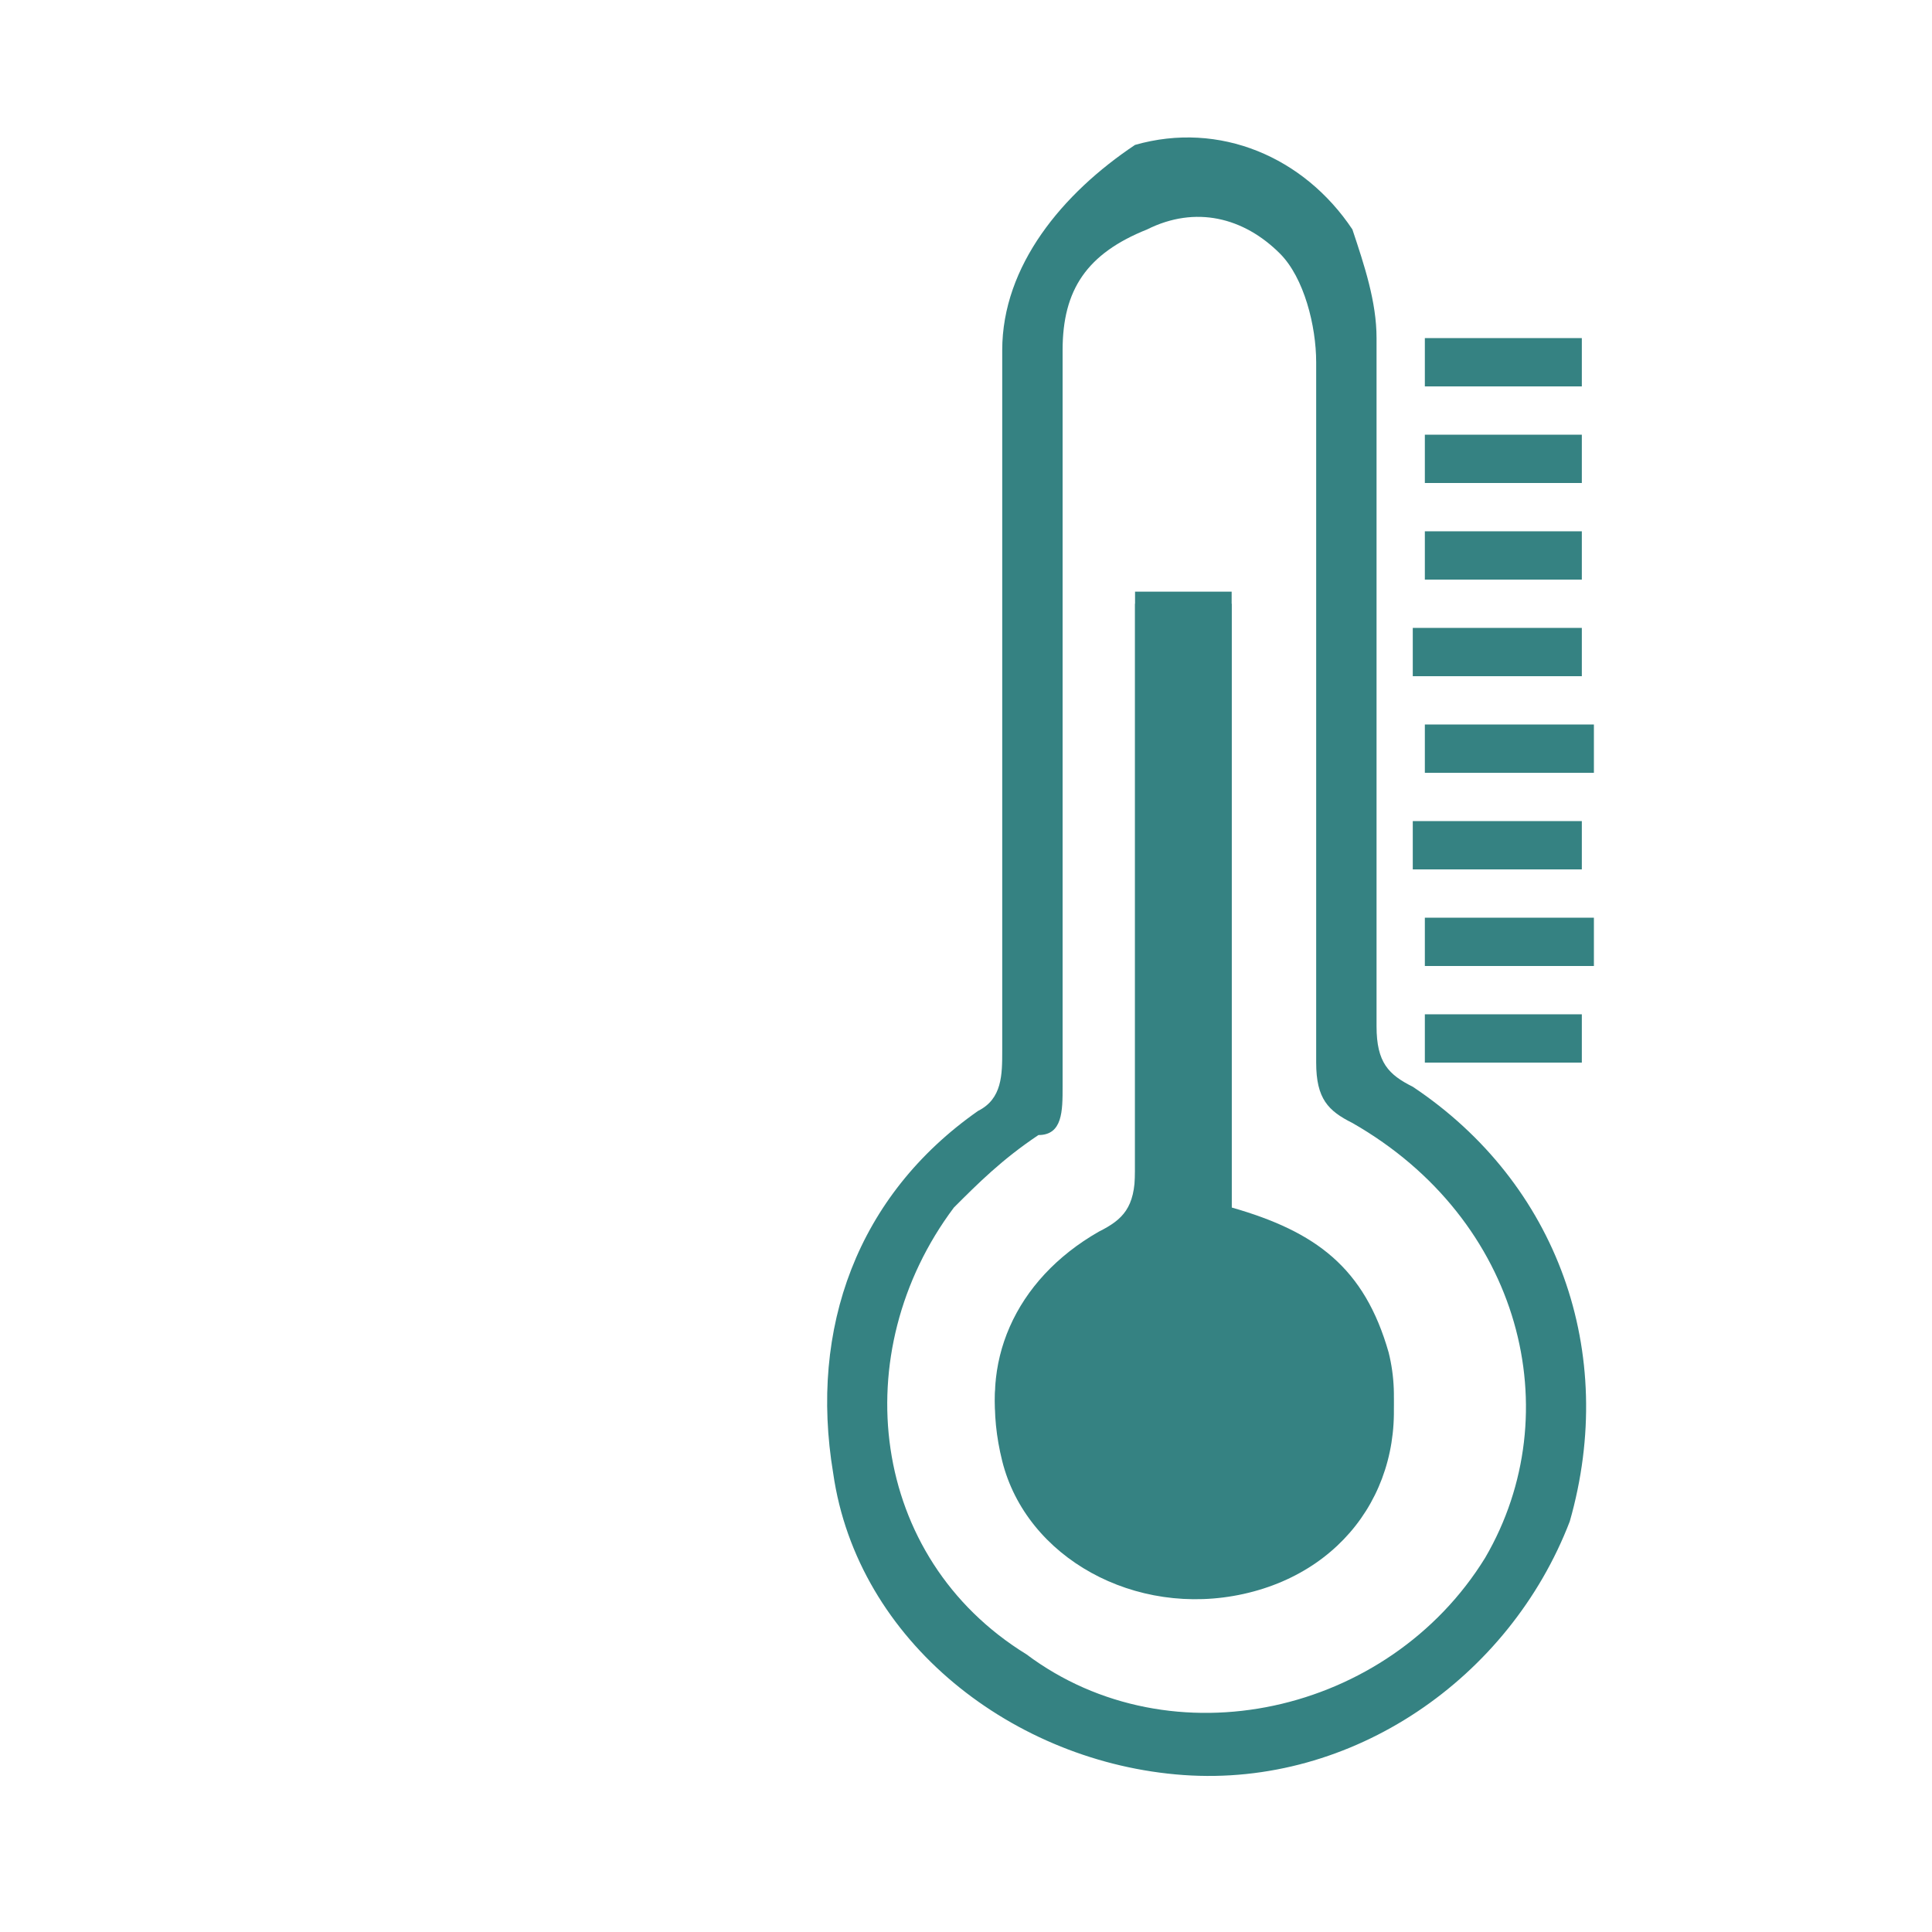 <?xml version="1.0" encoding="UTF-8"?>
<svg id="Layer_1" data-name="Layer 1" xmlns="http://www.w3.org/2000/svg" version="1.1" viewBox="0 0 16 16">
  <defs>
    <style>
      .cls-1 {
        fill: #358282;
        stroke-width: 0px;
      }
    </style>
  </defs>
  <path class="cls-1" d="M11.7,9c-.2-.1-.3-.2-.3-.5V2.8c0-.3-.1-.6-.2-.9-.4-.6-1.1-.9-1.8-.7-.6.4-1.1,1-1.1,1.7v5.8c0,.2,0,.4-.2.5-1,.7-1.4,1.8-1.2,3,.2,1.4,1.5,2.4,2.9,2.5,1.4.1,2.7-.8,3.2-2.1.4-1.4-.1-2.8-1.3-3.6ZM12.3,12.9c-.8,1.3-2.6,1.7-3.8.8-1.3-.8-1.5-2.5-.6-3.7.2-.2.4-.4.7-.6.2,0,.2-.2.2-.4V2.9c0-.5.2-.8.7-1,.4-.2.8-.1,1.1.2.2.2.3.6.3.9v5.8c0,.3.1.4.3.5,1.4.8,1.8,2.4,1.1,3.6Z"/>
  <path class="cls-1" d="M13.1,5.2v.4h-1.4v-.4h1.4Z"/>
  <path class="cls-1" d="M11.8,6.4v-.4h1.4v.4h-1.4Z"/>
  <path class="cls-1" d="M11.8,3.2v-.4h1.3v.4h-1.3Z"/>
  <path class="cls-1" d="M11.8,3.6h1.3v.4h-1.3v-.4Z"/>
  <path class="cls-1" d="M13.1,4.4v.4h-1.3v-.4h1.3Z"/>
  <path class="cls-1" d="M13.1,8.4v.4h-1.3v-.4h1.3Z"/>
  <path class="cls-1" d="M13.1,6.8v.4h-1.4v-.4h1.4Z"/>
  <path class="cls-1" d="M11.8,8v-.4h1.4v.4h-1.4Z"/>
  <path class="cls-1" d="M9.4,5v4.7c0,.3-.1.4-.3.5-.7.4-1,1.1-.8,1.8.2.8,1.1,1.4,2,1.1.9-.2,1.4-1.1,1.2-1.9-.2-.7-.6-1-1.3-1.2v-5.1c-.2,0-.5,0-.8,0Z"/>
  <path class="cls-1" d="M9.4,5h.8v5.1c.6.2,1.1.6,1.3,1.2.2.9-.3,1.7-1.2,1.9s-1.8-.3-2-1.1.1-1.5.8-1.8c.2-.1.3-.3.3-.5,0-1.7,0-3.2,0-4.8Z"/>
</svg>